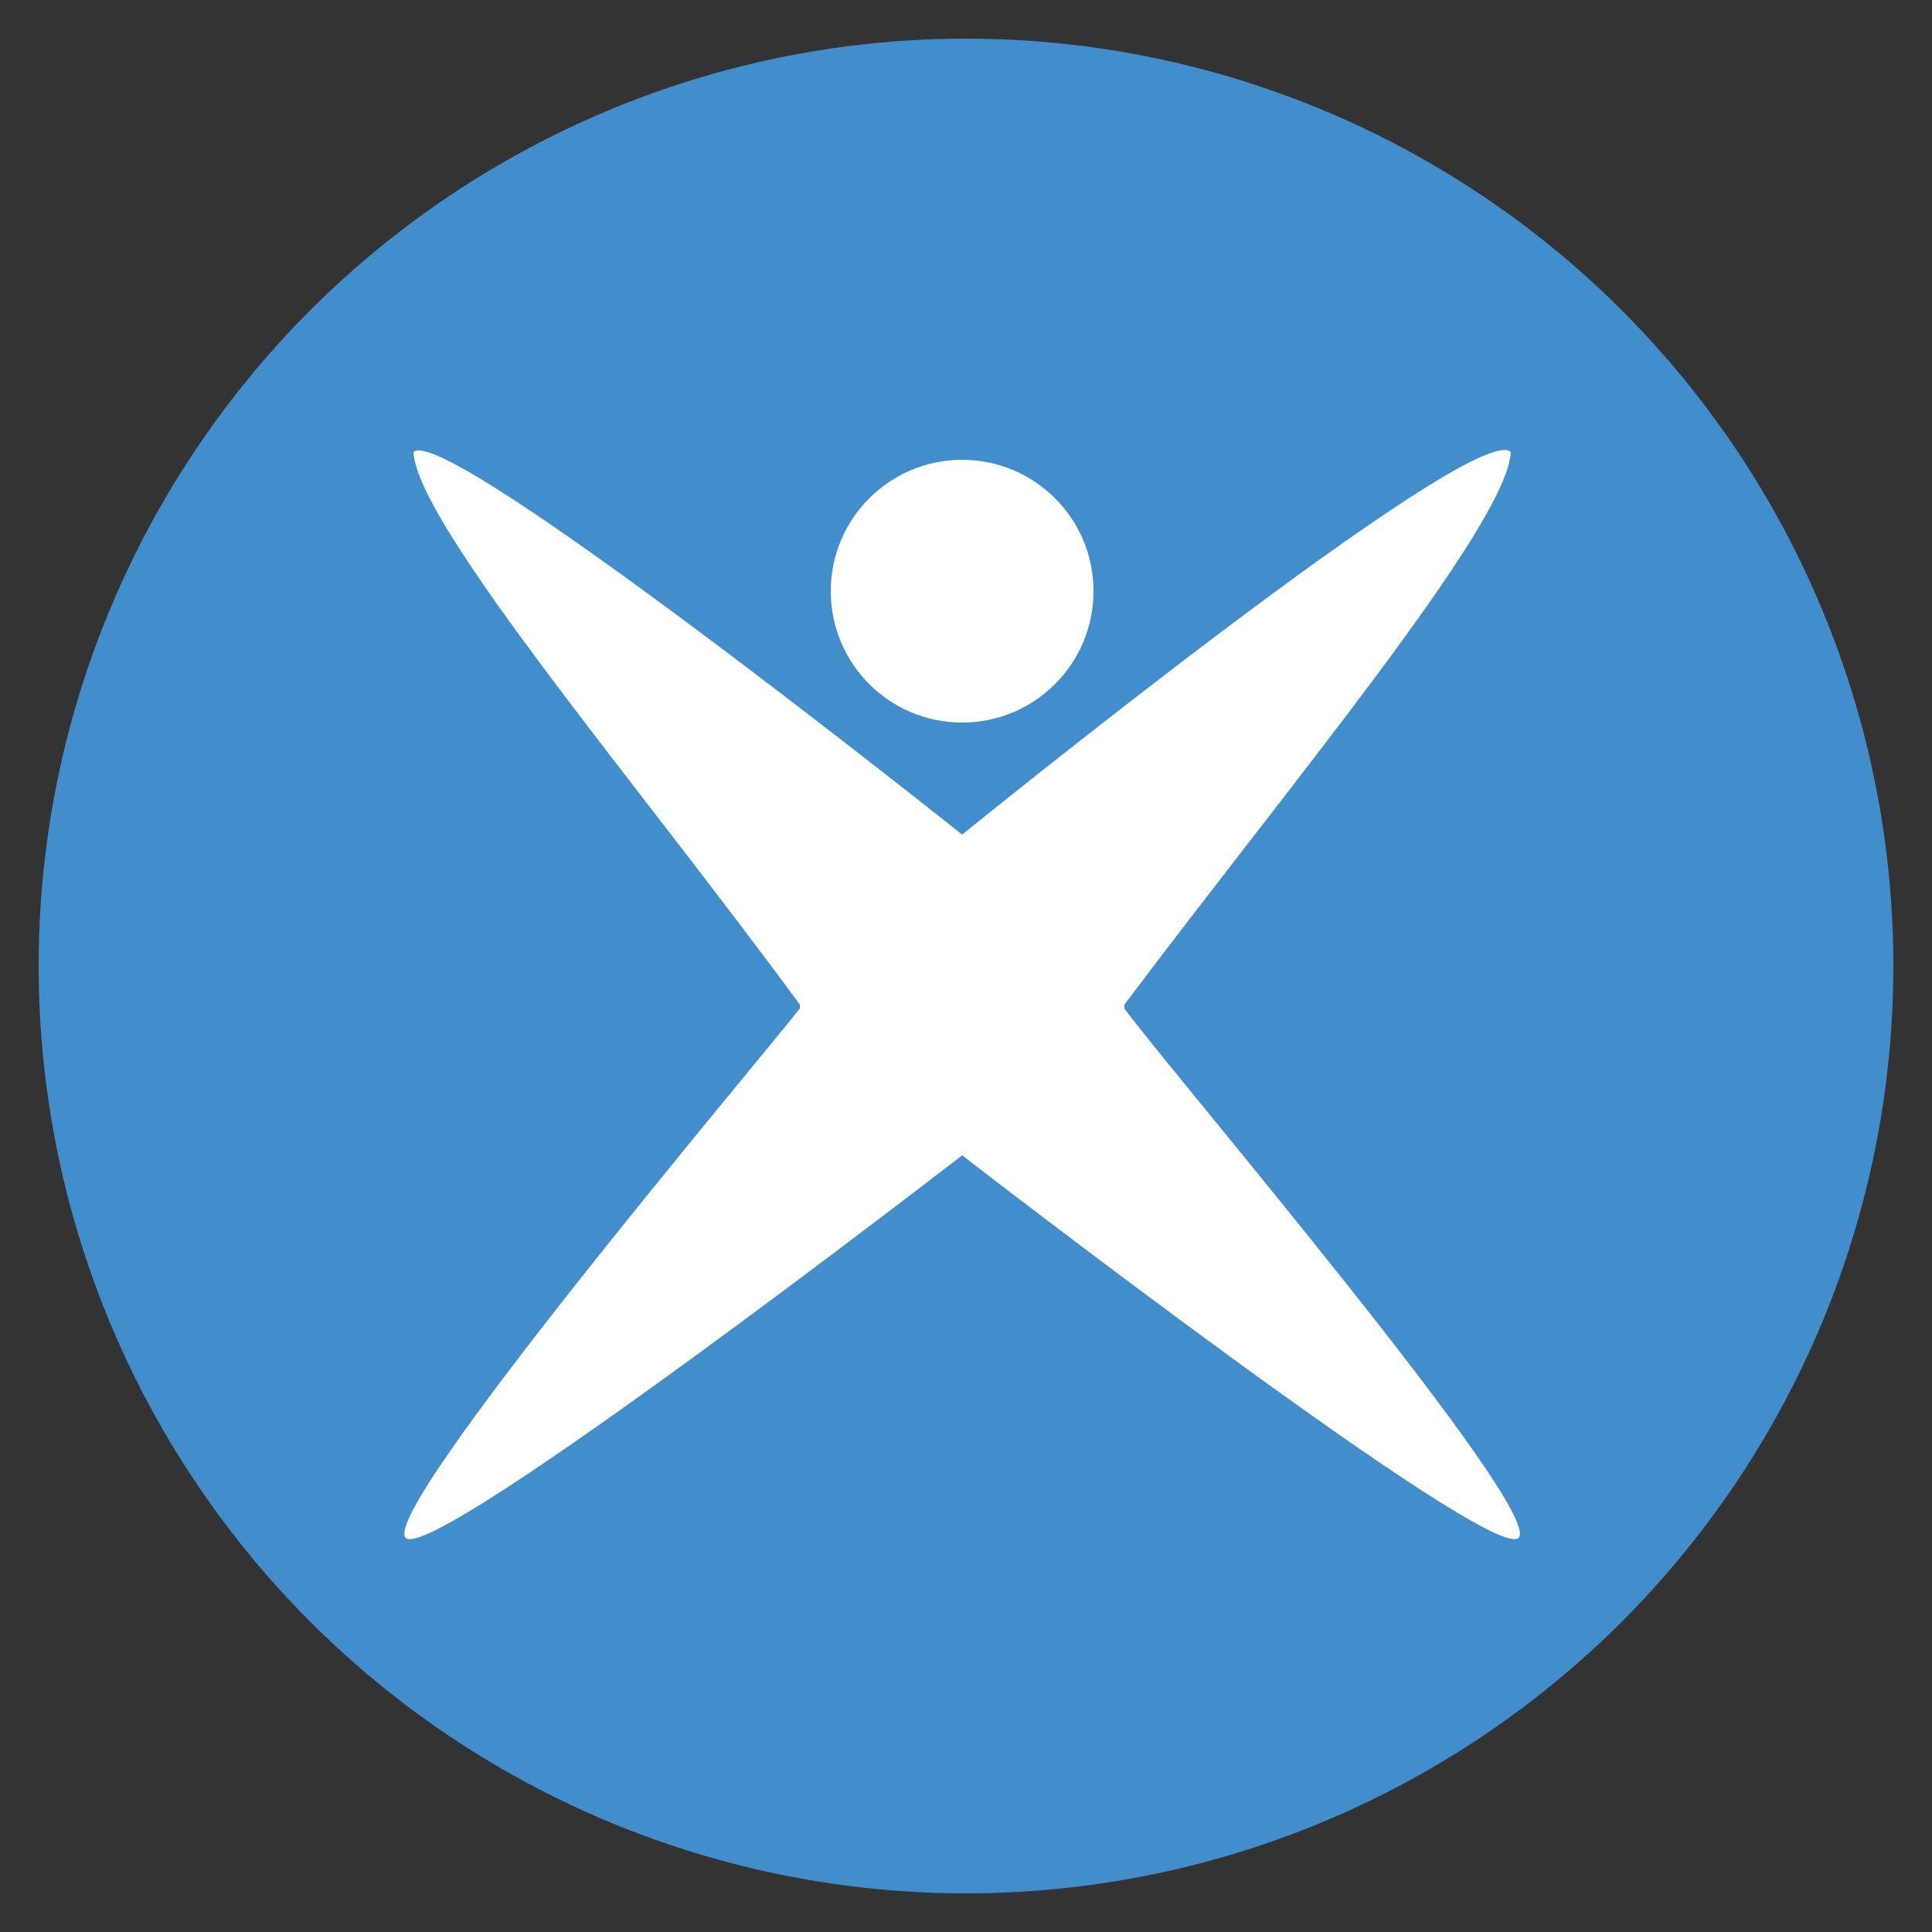 <?xml version="1.0" encoding="utf-8"?>
<!-- Generator: Adobe Illustrator 21.1.0, SVG Export Plug-In . SVG Version: 6.00 Build 0)  -->
<svg version="1.1" id="Layer_1" xmlns="http://www.w3.org/2000/svg" xmlns:xlink="http://www.w3.org/1999/xlink" x="0px" y="0px"
	 viewBox="0 0 50 50" style="enable-background:new 0 0 50 50;" xml:space="preserve">
<rect x="0" y="0" width="50" height="50" fill="#333333" stroke="none"/>
<style type="text/css">
	.st0{fill:#428ECC;}
	.st1{fill:#FFFFFF;}
</style>
<g id="Layer_3">
</g>
<g id="Layer_2">
</g>
<g>
	<g>
		<g>
			<g>
				<g>
					<g>
						<circle class="st0" cx="25" cy="25" r="24"/>
					</g>
				</g>
			</g>
		</g>
	</g>
	<path class="st1" d="M29.1,26.1c0,0,0-0.1,0-0.1c4.2-5.6,9.9-12.4,10-14.3c-0.9-0.9-14.2,9.9-14.2,9.9s-13.4-10.7-14.2-9.9
		c0.1,1.9,5.9,8.7,10,14.3c0,0,0,0.1,0,0.1c-1.1,1.4-10.9,13-10.2,13.7c0.7,0.7,14.4-9.9,14.4-9.9s13.7,10.6,14.4,9.9
		C40,39.1,30.1,27.5,29.1,26.1z"/>
	<circle class="st1" cx="24.9" cy="15.3" r="3.4"/>
</g>
</svg>
